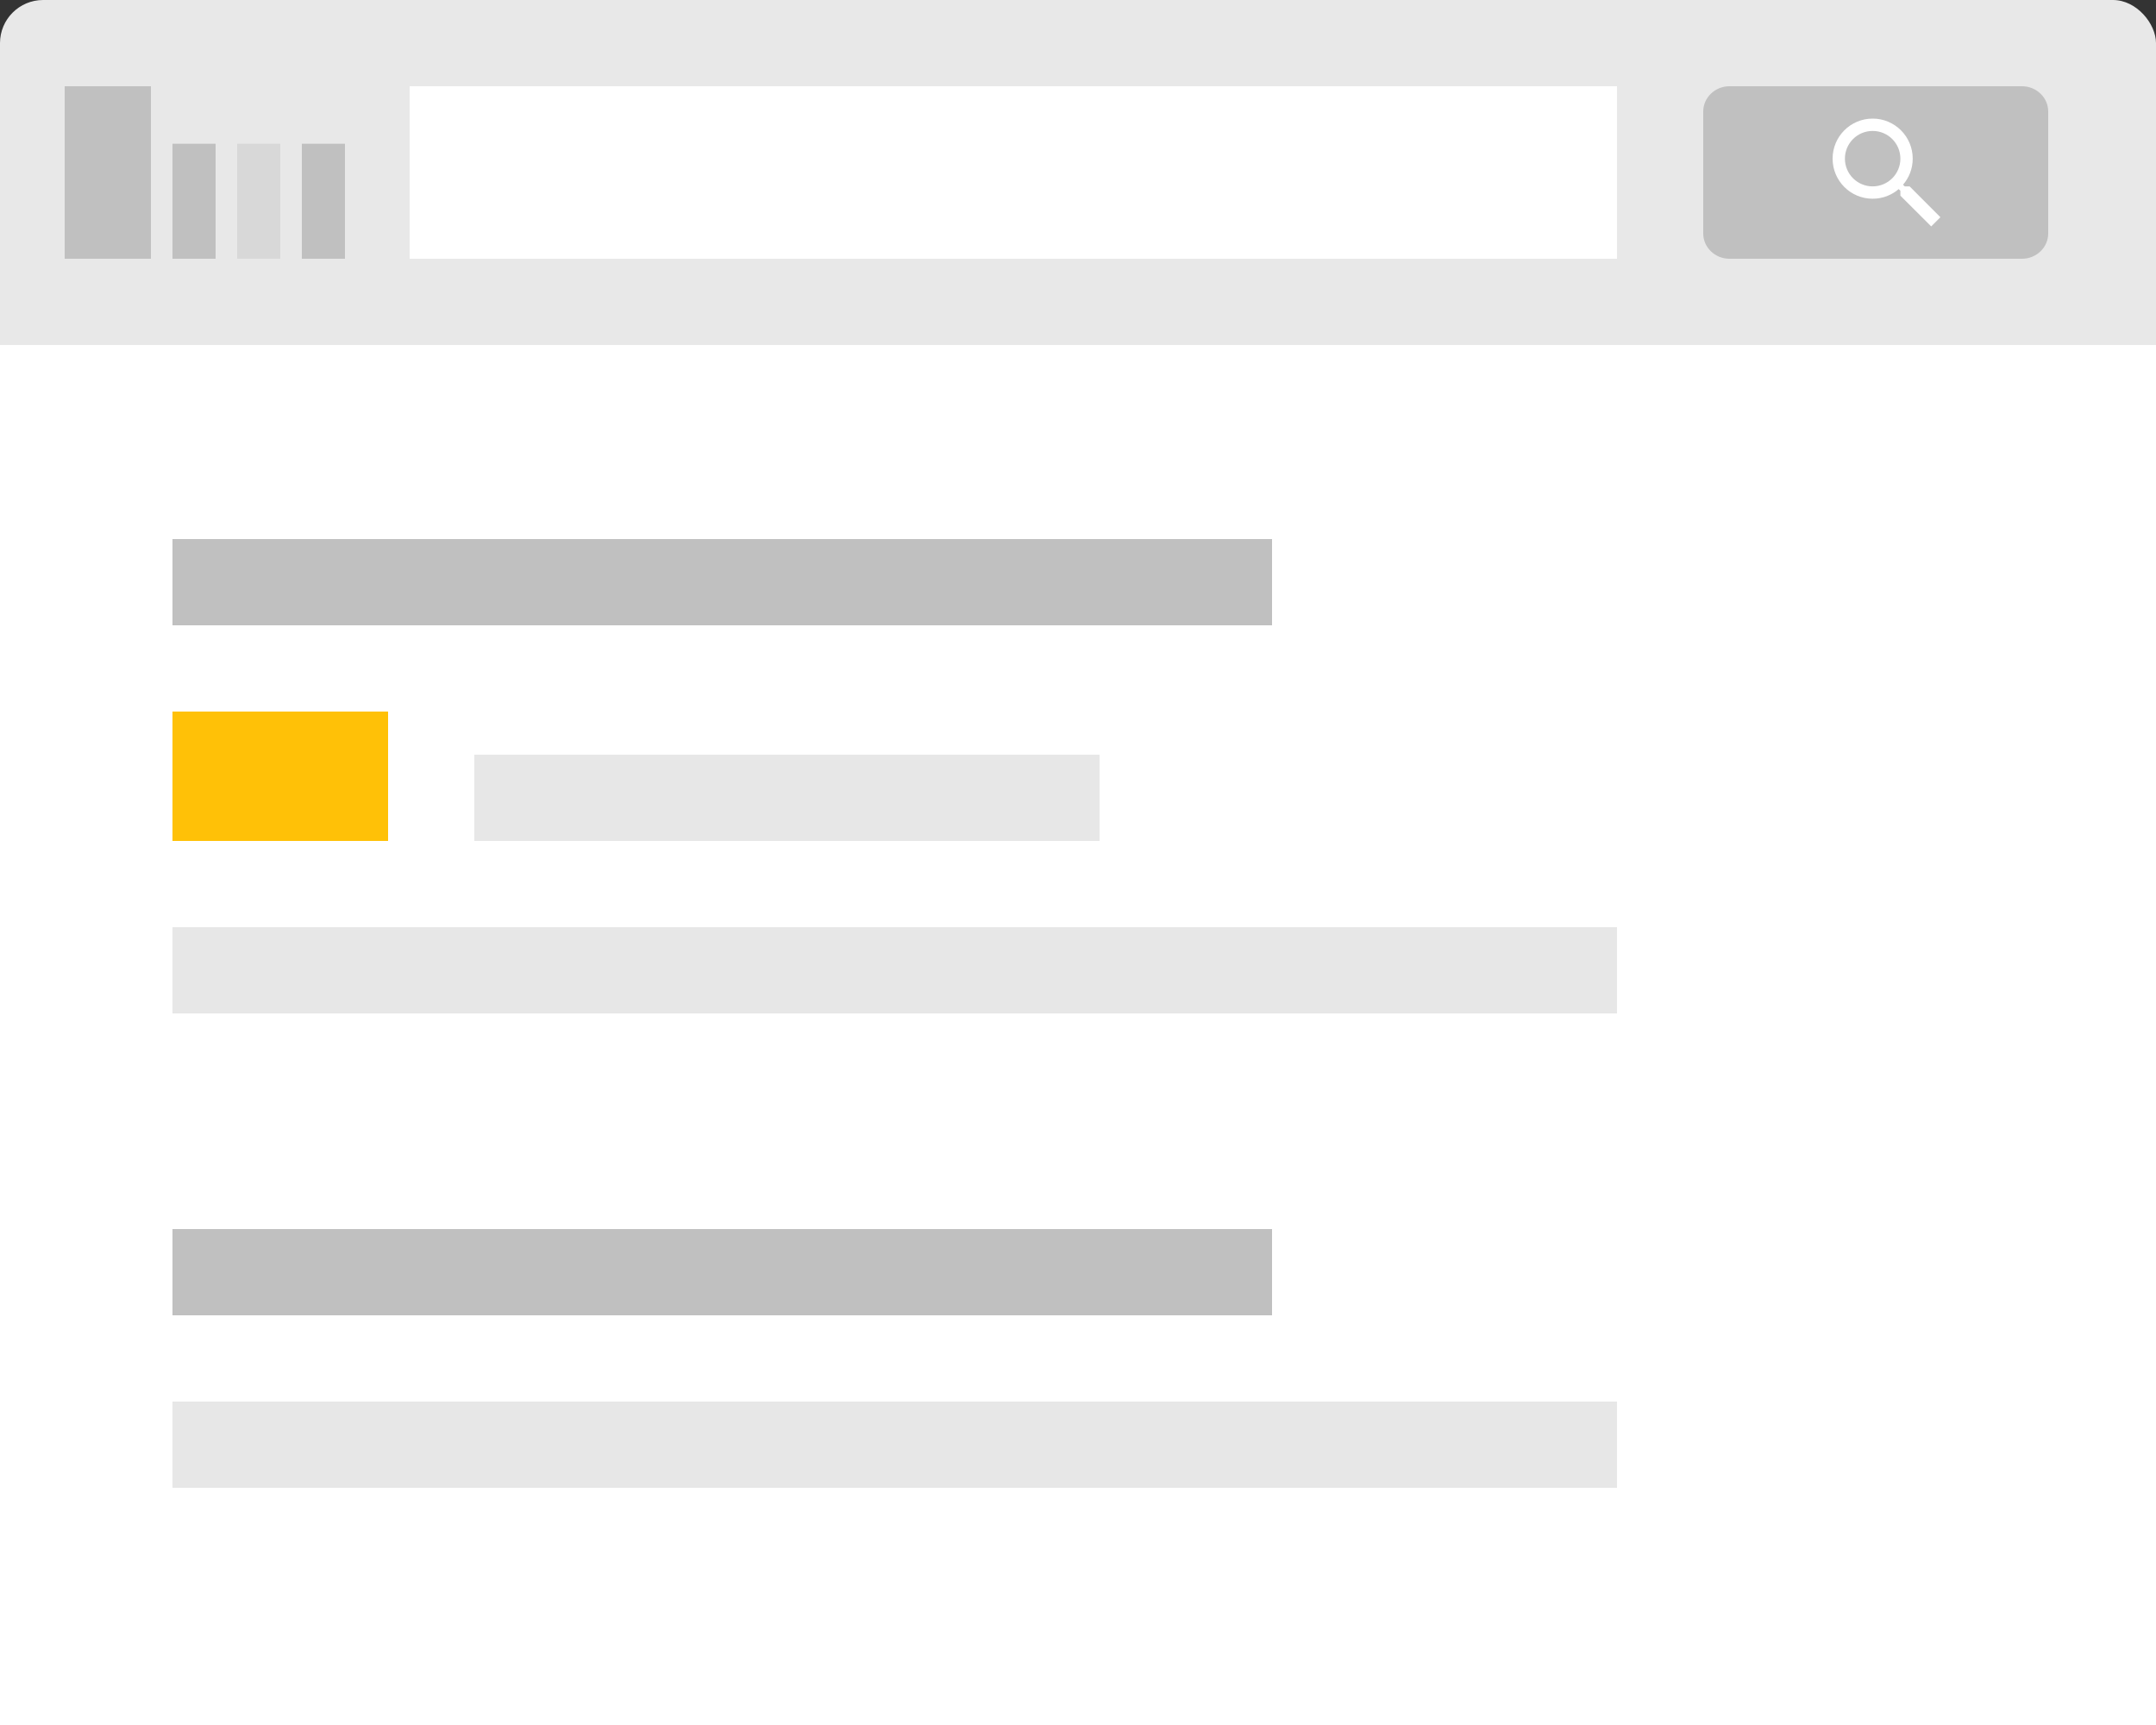 <svg xmlns="http://www.w3.org/2000/svg" xmlns:xlink="http://www.w3.org/1999/xlink" xmlns:sketch="http://www.bohemiancoding.com/sketch/ns" width="100px" height="80px" viewBox="0 0 100 80"><rect x="0" y="0" width="100" height="80" fill="#333333" stroke="none"/><title>search</title><desc>Created with Sketch.</desc><defs></defs><g id="Page-1" stroke="none" stroke-width="1" fill="none" fill-rule="evenodd" sketch:type="MSPage"><g id="search" sketch:type="MSLayerGroup"><g id="Page-1" sketch:type="MSShapeGroup"><rect id="Rectangle-8" fill="#E8E8E8" x="0" y="0" width="100" height="16" rx="2"></rect><rect id="Rectangle-9" fill="#FFFFFF" x="0" y="16" width="100" height="64"></rect><rect id="Rectangle-10-Copy" fill="#FFFFFF" x="19" y="4" width="56" height="8"></rect><path d="M8,25 L59,25 L59,29 L8,29 L8,25 L8,25 Z" id="Fill-7" fill="#C0C0C0"></path><path d="M8,57 L59,57 L59,61 L8,61 L8,57 L8,57 Z" id="Fill-7-Copy-5" fill="#C0C0C0"></path><path d="M22,35 L51,35 L51,39 L22,39 L22,35 L22,35 Z" id="Fill-9" fill="#E7E7E7"></path><path d="M8,43 L75,43 L75,47 L8,47 L8,43 L8,43 Z" id="Fill-9-Copy" fill="#E7E7E7"></path><path d="M8,65 L75,65 L75,69 L8,69 L8,65 L8,65 Z" id="Fill-9-Copy-2" fill="#E7E7E7"></path><rect id="Rectangle-10-Copy-3" fill="#FFC107" x="8" y="33" width="10" height="6"></rect><path d="M8,6.667 L10,6.667 L10,12 L8,12 L8,6.667 L8,6.667 Z" id="Fill-7-Copy" fill="#C0C0C0"></path><path d="M3,4 L7,4 L7,12 L3,12 L3,4 L3,4 Z" id="Fill-7-Copy-4" fill="#C0C0C0"></path><path d="M11,6.667 L13,6.667 L13,12 L11,12 L11,6.667 L11,6.667 Z" id="Fill-7-Copy-2" fill="#D8D8D8"></path><path d="M14,6.667 L16,6.667 L16,12 L14,12 L14,6.667 L14,6.667 Z" id="Fill-7-Copy-3" fill="#C0C0C0"></path><path d="M95,10.83 C95,11.473 94.454,12 93.786,12 L80.214,12 C79.546,12 79,11.473 79,10.83 L79,5.17 C79,4.527 79.546,4 80.214,4 L93.786,4 C94.454,4 95,4.527 95,5.17 L95,10.83" id="Fill-7" fill="#C0C0C0"></path><path d="M88.573,8.644 L88.346,8.644 L88.267,8.566 C88.548,8.242 88.716,7.82 88.716,7.358 C88.716,6.332 87.884,5.5 86.858,5.5 C85.831,5.5 85,6.332 85,7.358 C85,8.384 85.831,9.216 86.858,9.216 C87.32,9.216 87.741,9.048 88.066,8.769 L88.144,8.848 L88.144,9.074 L89.574,10.5 L90,10.074 L88.573,8.644 L88.573,8.644 Z M86.858,8.644 C86.147,8.644 85.571,8.068 85.571,7.358 C85.571,6.648 86.147,6.072 86.858,6.072 C87.568,6.072 88.144,6.648 88.144,7.358 C88.144,8.068 87.568,8.644 86.858,8.644 L86.858,8.644 L86.858,8.644 Z" id="Fill-14" fill="#FFFFFF"></path><rect id="Rectangle-5" fill="#E8E8E8" x="0" y="14" width="100" height="2"></rect></g></g></g></svg>